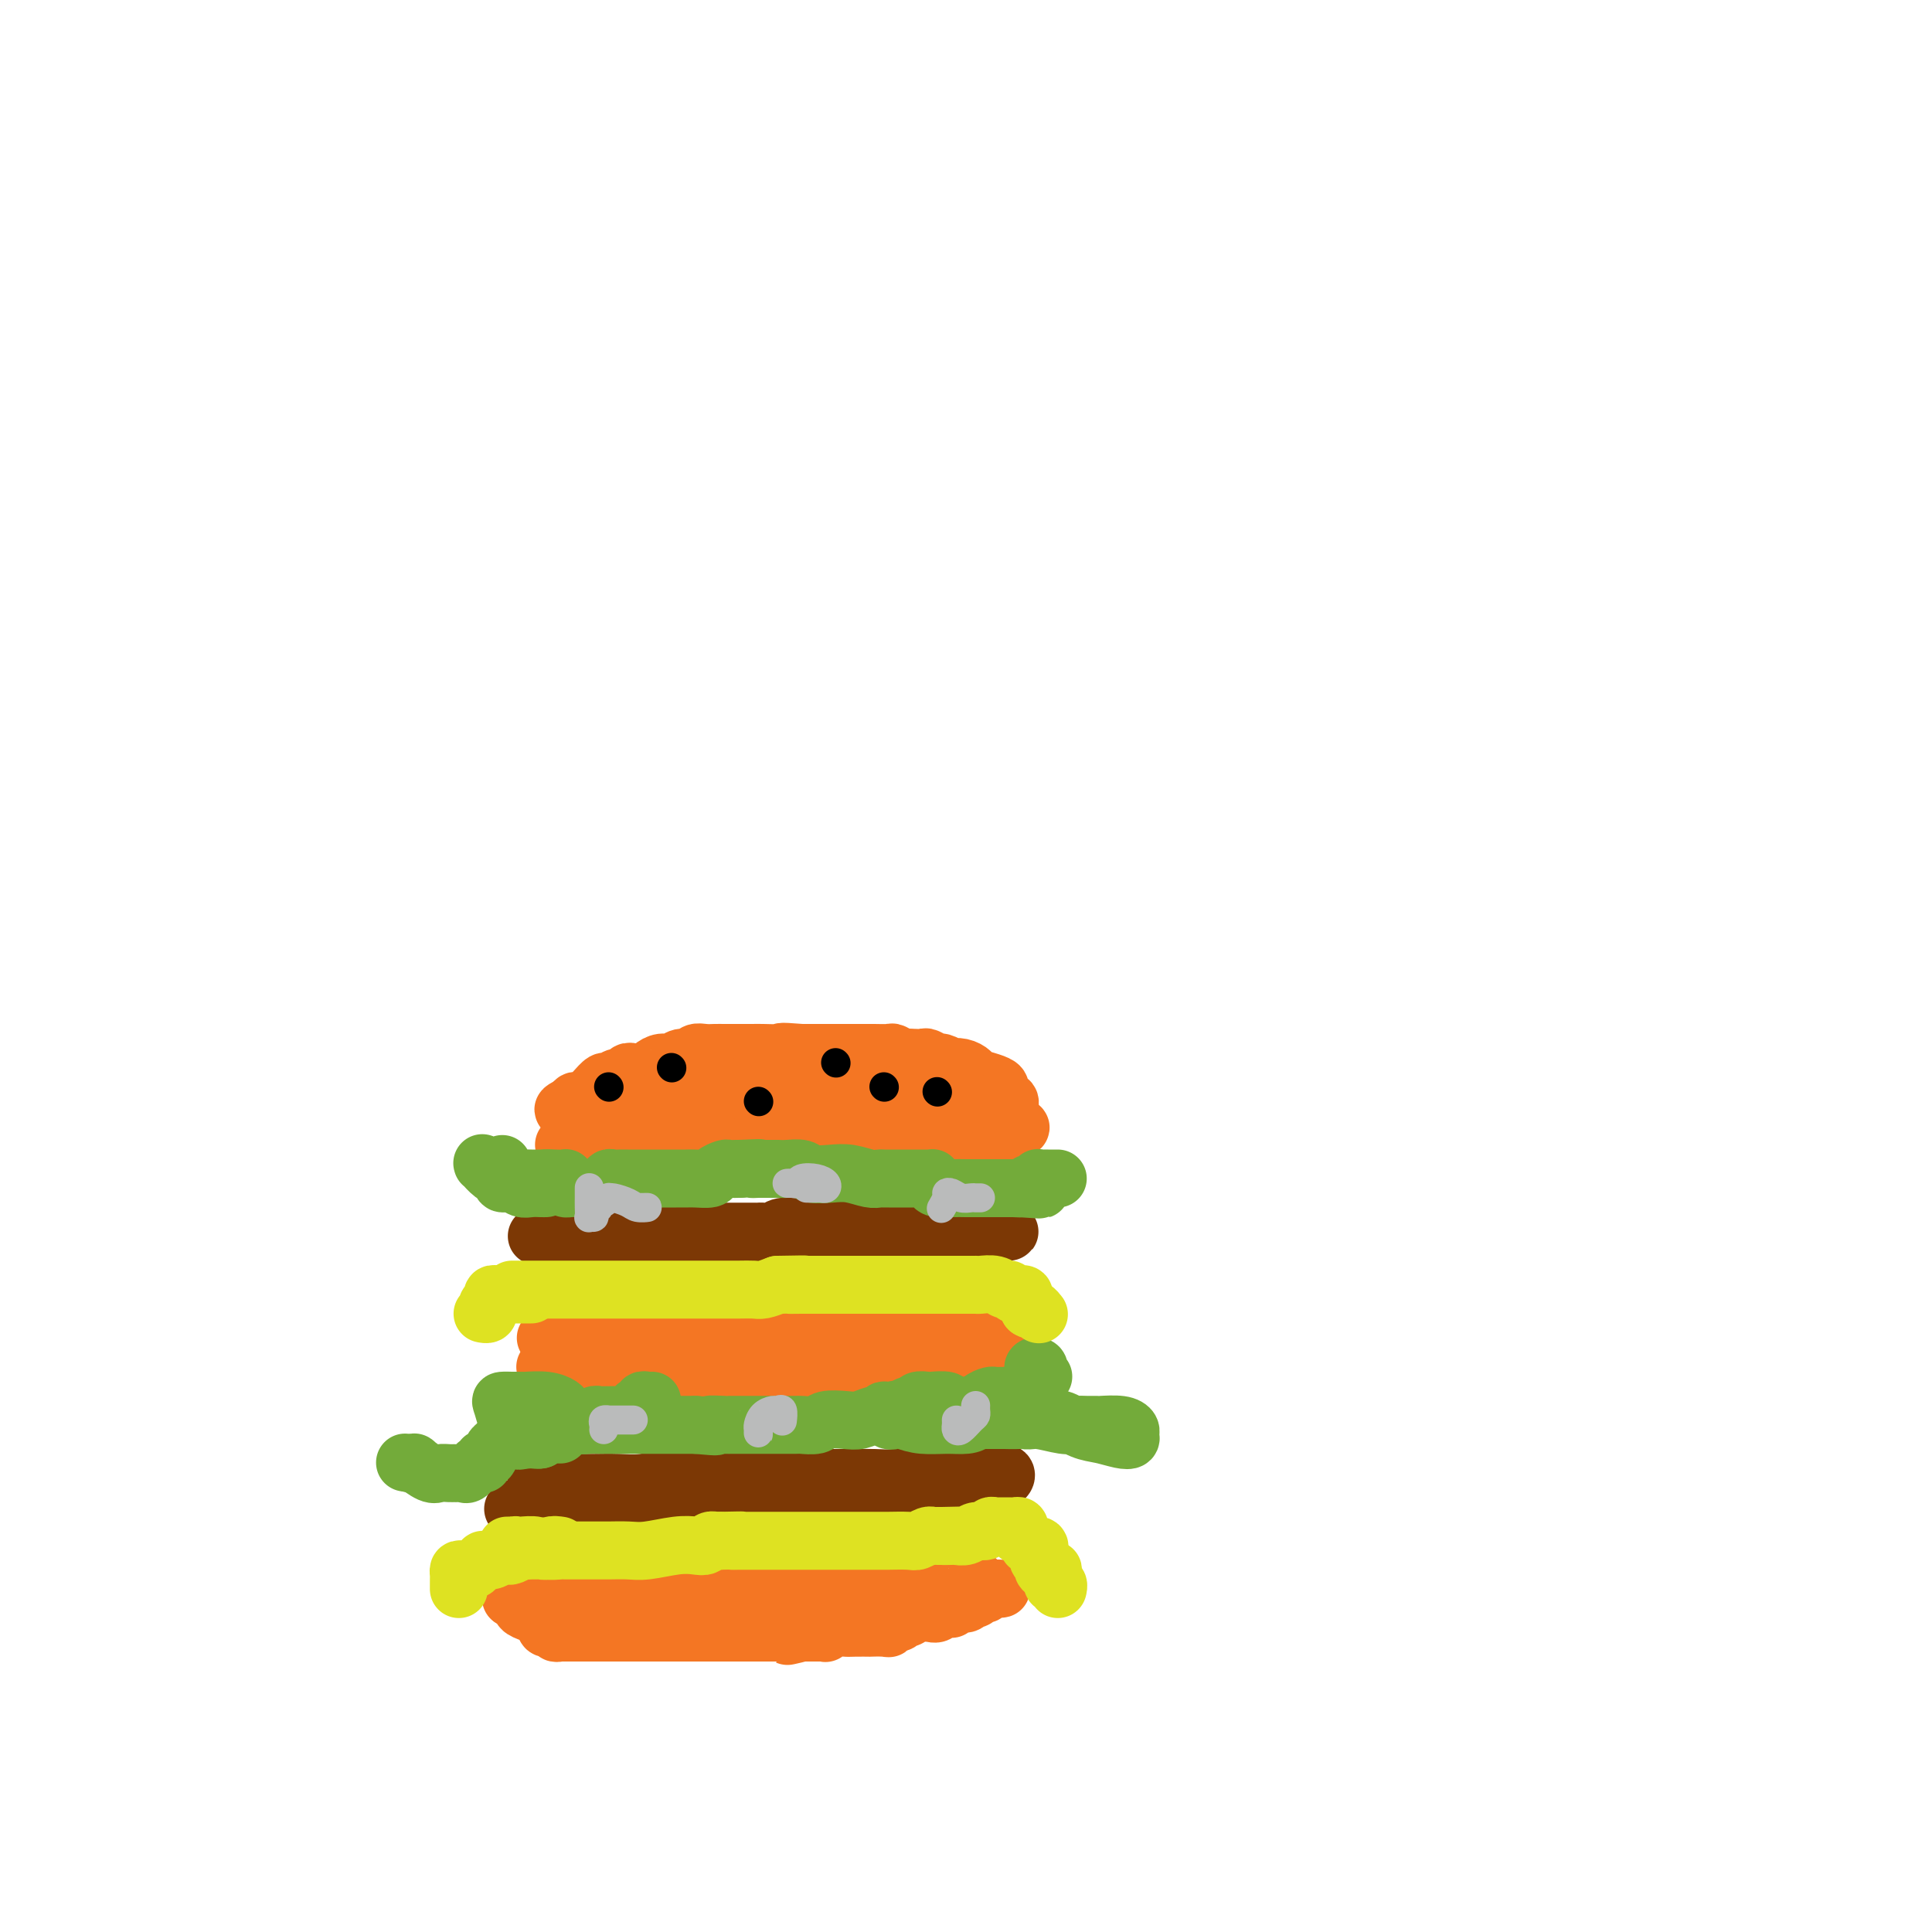 <svg viewBox='0 0 400 400' version='1.1' xmlns='http://www.w3.org/2000/svg' xmlns:xlink='http://www.w3.org/1999/xlink'><g fill='none' stroke='rgb(244,118,35)' stroke-width='12' stroke-linecap='round' stroke-linejoin='round'><path d='M112,329c0.438,0.000 0.877,0.000 1,0c0.123,0.000 -0.069,0.000 0,0c0.069,0.000 0.397,0.000 1,0c0.603,0.000 1.479,0.000 2,0c0.521,0.000 0.687,0.000 1,0c0.313,0.000 0.773,0.000 1,0c0.227,0.000 0.220,0.000 1,0c0.780,0.000 2.348,0.000 3,0c0.652,0.000 0.389,0.000 1,0c0.611,0.000 2.095,0.000 3,0c0.905,0.000 1.232,0.000 2,0c0.768,0.000 1.977,0.000 3,0c1.023,0.000 1.860,0.000 3,0c1.140,0.000 2.582,0.000 4,0c1.418,0.000 2.813,0.000 4,0c1.187,0.000 2.167,0.000 3,0c0.833,0.000 1.521,0.000 3,0c1.479,0.000 3.750,0.000 5,0c1.250,0.000 1.478,0.000 2,0c0.522,0.000 1.337,0.000 2,0c0.663,0.000 1.176,0.000 2,0c0.824,0.000 1.961,0.000 3,0c1.039,0.000 1.979,0.000 3,0c1.021,0.000 2.121,0.000 3,0c0.879,0.000 1.537,0.000 2,0c0.463,0.000 0.732,0.000 1,0'/><path d='M171,329c9.321,-0.000 3.122,-0.000 1,0c-2.122,0.000 -0.168,0.001 1,0c1.168,-0.001 1.549,-0.004 2,0c0.451,0.004 0.971,0.015 2,0c1.029,-0.015 2.566,-0.057 3,0c0.434,0.057 -0.235,0.211 0,0c0.235,-0.211 1.376,-0.788 2,-1c0.624,-0.212 0.732,-0.061 1,0c0.268,0.061 0.696,0.030 1,0c0.304,-0.030 0.485,-0.061 1,0c0.515,0.061 1.366,0.212 2,0c0.634,-0.212 1.052,-0.789 2,-1c0.948,-0.211 2.425,-0.057 3,0c0.575,0.057 0.249,0.015 1,0c0.751,-0.015 2.579,-0.005 4,0c1.421,0.005 2.437,0.004 3,0c0.563,-0.004 0.675,-0.011 1,0c0.325,0.011 0.865,0.042 1,0c0.135,-0.042 -0.135,-0.155 0,0c0.135,0.155 0.674,0.577 1,1c0.326,0.423 0.438,0.845 1,1c0.562,0.155 1.574,0.042 2,0c0.426,-0.042 0.264,-0.012 0,0c-0.264,0.012 -0.632,0.006 -1,0'/><path d='M205,329c5.000,-0.065 0.499,-0.229 -1,0c-1.499,0.229 0.003,0.850 0,1c-0.003,0.150 -1.510,-0.171 -2,0c-0.490,0.171 0.036,0.834 0,1c-0.036,0.166 -0.636,-0.166 -1,0c-0.364,0.166 -0.493,0.829 -1,1c-0.507,0.171 -1.393,-0.151 -2,0c-0.607,0.151 -0.936,0.776 -1,1c-0.064,0.224 0.136,0.046 0,0c-0.136,-0.046 -0.608,0.041 -1,0c-0.392,-0.041 -0.703,-0.208 -1,0c-0.297,0.208 -0.580,0.792 -1,1c-0.420,0.208 -0.977,0.041 -1,0c-0.023,-0.041 0.490,0.046 0,0c-0.490,-0.046 -1.981,-0.223 -3,0c-1.019,0.223 -1.565,0.848 -2,1c-0.435,0.152 -0.758,-0.170 -1,0c-0.242,0.170 -0.403,0.830 -1,1c-0.597,0.170 -1.632,-0.151 -2,0c-0.368,0.151 -0.070,0.772 0,1c0.070,0.228 -0.089,0.061 -1,0c-0.911,-0.061 -2.575,-0.017 -3,0c-0.425,0.017 0.390,0.008 0,0c-0.390,-0.008 -1.985,-0.016 -3,0c-1.015,0.016 -1.451,0.057 -2,0c-0.549,-0.057 -1.211,-0.211 -2,0c-0.789,0.211 -1.706,0.789 -2,1c-0.294,0.211 0.035,0.057 0,0c-0.035,-0.057 -0.432,-0.015 -1,0c-0.568,0.015 -1.305,0.004 -2,0c-0.695,-0.004 -1.347,-0.002 -2,0'/><path d='M166,338c-5.945,1.392 -1.309,0.373 0,0c1.309,-0.373 -0.709,-0.100 -2,0c-1.291,0.100 -1.855,0.027 -2,0c-0.145,-0.027 0.130,-0.007 0,0c-0.130,0.007 -0.664,0.002 -1,0c-0.336,-0.002 -0.473,-0.001 -1,0c-0.527,0.001 -1.443,0.000 -2,0c-0.557,-0.000 -0.755,-0.000 -1,0c-0.245,0.000 -0.536,0.000 -1,0c-0.464,-0.000 -1.102,-0.000 -2,0c-0.898,0.000 -2.056,0.000 -3,0c-0.944,-0.000 -1.674,-0.000 -3,0c-1.326,0.000 -3.247,0.000 -4,0c-0.753,-0.000 -0.338,-0.000 -1,0c-0.662,0.000 -2.400,0.000 -3,0c-0.600,-0.000 -0.061,-0.000 0,0c0.061,0.000 -0.354,0.000 -1,0c-0.646,-0.000 -1.522,-0.000 -2,0c-0.478,0.000 -0.559,0.000 -1,0c-0.441,-0.000 -1.241,-0.000 -2,0c-0.759,0.000 -1.478,0.000 -2,0c-0.522,-0.000 -0.848,-0.000 -2,0c-1.152,0.000 -3.131,0.000 -4,0c-0.869,-0.000 -0.628,-0.000 -1,0c-0.372,0.000 -1.357,0.000 -2,0c-0.643,0.000 -0.946,0.000 -1,0c-0.054,0.000 0.139,0.000 0,0c-0.139,0.000 -0.611,0.000 -1,0c-0.389,0.000 -0.694,0.000 -1,0'/><path d='M120,338c-7.505,0.000 -3.269,0.001 -2,0c1.269,-0.001 -0.430,-0.004 -1,0c-0.570,0.004 -0.012,0.015 0,0c0.012,-0.015 -0.522,-0.055 -1,0c-0.478,0.055 -0.898,0.207 -1,0c-0.102,-0.207 0.116,-0.772 0,-1c-0.116,-0.228 -0.566,-0.118 -1,0c-0.434,0.118 -0.852,0.243 -1,0c-0.148,-0.243 -0.026,-0.853 0,-1c0.026,-0.147 -0.043,0.170 0,0c0.043,-0.170 0.196,-0.826 0,-1c-0.196,-0.174 -0.743,0.136 -1,0c-0.257,-0.136 -0.223,-0.717 0,-1c0.223,-0.283 0.637,-0.269 1,0c0.363,0.269 0.675,0.791 1,1c0.325,0.209 0.662,0.104 1,0'/><path d='M115,335c0.297,-0.016 -0.459,-0.057 -1,0c-0.541,0.057 -0.867,0.212 -1,0c-0.133,-0.212 -0.073,-0.793 0,-1c0.073,-0.207 0.160,-0.042 0,0c-0.160,0.042 -0.567,-0.040 -1,0c-0.433,0.040 -0.890,0.203 -1,0c-0.110,-0.203 0.129,-0.772 0,-1c-0.129,-0.228 -0.627,-0.117 -1,0c-0.373,0.117 -0.621,0.238 -1,0c-0.379,-0.238 -0.890,-0.835 -1,-1c-0.110,-0.165 0.180,0.102 0,0c-0.180,-0.102 -0.832,-0.574 -1,-1c-0.168,-0.426 0.147,-0.807 0,-1c-0.147,-0.193 -0.756,-0.198 -1,0c-0.244,0.198 -0.122,0.599 0,1'/><path d='M106,331c-0.910,-0.437 1.314,0.472 2,1c0.686,0.528 -0.166,0.676 0,1c0.166,0.324 1.350,0.823 2,1c0.650,0.177 0.765,0.032 1,0c0.235,-0.032 0.589,0.049 1,0c0.411,-0.049 0.880,-0.226 1,0c0.120,0.226 -0.110,0.856 0,1c0.110,0.144 0.558,-0.199 1,0c0.442,0.199 0.877,0.940 1,1c0.123,0.060 -0.066,-0.561 0,-1c0.066,-0.439 0.387,-0.696 0,-1c-0.387,-0.304 -1.481,-0.655 -2,-1c-0.519,-0.345 -0.464,-0.685 -1,-1c-0.536,-0.315 -1.665,-0.606 -2,-1c-0.335,-0.394 0.123,-0.890 0,-1c-0.123,-0.110 -0.827,0.166 -1,0c-0.173,-0.166 0.184,-0.776 0,-1c-0.184,-0.224 -0.910,-0.064 -1,0c-0.090,0.064 0.455,0.032 1,0'/><path d='M109,329c-0.634,-0.977 0.283,-0.419 1,0c0.717,0.419 1.236,0.701 2,1c0.764,0.299 1.774,0.616 3,1c1.226,0.384 2.669,0.835 4,1c1.331,0.165 2.551,0.044 3,0c0.449,-0.044 0.128,-0.013 0,0c-0.128,0.013 -0.064,0.006 0,0'/><path d='M113,283c-0.096,0.000 -0.192,0.000 0,0c0.192,-0.000 0.671,-0.000 1,0c0.329,0.000 0.507,0.000 1,0c0.493,-0.000 1.301,-0.000 2,0c0.699,0.000 1.289,0.000 2,0c0.711,-0.000 1.542,-0.001 2,0c0.458,0.001 0.542,0.003 1,0c0.458,-0.003 1.292,-0.011 2,0c0.708,0.011 1.292,0.041 2,0c0.708,-0.041 1.539,-0.155 3,0c1.461,0.155 3.553,0.577 5,1c1.447,0.423 2.251,0.845 3,1c0.749,0.155 1.445,0.041 2,0c0.555,-0.041 0.969,-0.011 1,0c0.031,0.011 -0.319,0.003 0,0c0.319,-0.003 1.309,-0.001 2,0c0.691,0.001 1.085,0.000 2,0c0.915,-0.000 2.352,-0.000 4,0c1.648,0.000 3.505,0.000 5,0c1.495,-0.000 2.626,-0.000 4,0c1.374,0.000 2.991,0.000 4,0c1.009,-0.000 1.408,-0.000 2,0c0.592,0.000 1.375,0.000 2,0c0.625,-0.000 1.091,-0.000 2,0c0.909,0.000 2.260,0.000 3,0c0.740,-0.000 0.870,-0.000 1,0'/><path d='M171,285c9.659,0.310 4.805,0.084 3,0c-1.805,-0.084 -0.561,-0.025 1,0c1.561,0.025 3.439,0.017 5,0c1.561,-0.017 2.804,-0.042 4,0c1.196,0.042 2.345,0.151 4,0c1.655,-0.151 3.817,-0.563 5,-1c1.183,-0.437 1.388,-0.901 2,-1c0.612,-0.099 1.630,0.166 2,0c0.370,-0.166 0.092,-0.763 0,-1c-0.092,-0.237 0.004,-0.115 1,0c0.996,0.115 2.893,0.224 4,0c1.107,-0.224 1.424,-0.781 2,-1c0.576,-0.219 1.412,-0.100 2,0c0.588,0.100 0.929,0.182 1,0c0.071,-0.182 -0.126,-0.627 0,-1c0.126,-0.373 0.577,-0.675 1,-1c0.423,-0.325 0.819,-0.675 1,-1c0.181,-0.325 0.146,-0.627 0,-1c-0.146,-0.373 -0.403,-0.818 -1,-1c-0.597,-0.182 -1.534,-0.101 -2,0c-0.466,0.101 -0.462,0.223 -1,0c-0.538,-0.223 -1.618,-0.792 -3,-1c-1.382,-0.208 -3.067,-0.056 -4,0c-0.933,0.056 -1.114,0.015 -2,0c-0.886,-0.015 -2.478,-0.004 -3,0c-0.522,0.004 0.025,0.001 0,0c-0.025,-0.001 -0.622,-0.000 -1,0c-0.378,0.000 -0.537,0.000 -1,0c-0.463,-0.000 -1.232,-0.000 -2,0'/><path d='M189,275c-3.250,-0.155 -1.875,-0.041 -2,0c-0.125,0.041 -1.749,0.011 -3,0c-1.251,-0.011 -2.127,-0.003 -3,0c-0.873,0.003 -1.742,0.001 -3,0c-1.258,-0.001 -2.903,-0.000 -4,0c-1.097,0.000 -1.645,0.000 -3,0c-1.355,-0.000 -3.517,-0.000 -5,0c-1.483,0.000 -2.288,0.000 -3,0c-0.712,-0.000 -1.329,-0.001 -2,0c-0.671,0.001 -1.394,0.004 -2,0c-0.606,-0.004 -1.096,-0.015 -2,0c-0.904,0.015 -2.224,0.057 -3,0c-0.776,-0.057 -1.010,-0.211 -2,0c-0.990,0.211 -2.738,0.789 -4,1c-1.262,0.211 -2.040,0.057 -3,0c-0.960,-0.057 -2.102,-0.015 -3,0c-0.898,0.015 -1.550,0.004 -2,0c-0.450,-0.004 -0.697,-0.001 -1,0c-0.303,0.001 -0.661,0.001 -1,0c-0.339,-0.001 -0.659,-0.001 -1,0c-0.341,0.001 -0.702,0.004 -1,0c-0.298,-0.004 -0.531,-0.015 -1,0c-0.469,0.015 -1.172,0.057 -2,0c-0.828,-0.057 -1.780,-0.211 -3,0c-1.220,0.211 -2.709,0.789 -4,1c-1.291,0.211 -2.386,0.057 -3,0c-0.614,-0.057 -0.747,-0.016 -1,0c-0.253,0.016 -0.627,0.008 -1,0'/><path d='M121,277c-10.697,0.309 -3.440,0.083 -1,0c2.440,-0.083 0.062,-0.022 -1,0c-1.062,0.022 -0.809,0.006 -1,0c-0.191,-0.006 -0.824,-0.002 -1,0c-0.176,0.002 0.107,0.000 0,0c-0.107,-0.000 -0.603,-0.000 -1,0c-0.397,0.000 -0.694,0.000 -1,0c-0.306,-0.000 -0.621,-0.000 -1,0c-0.379,0.000 -0.823,0.000 -1,0c-0.177,-0.000 -0.089,-0.000 0,0'/><path d='M117,237c-0.203,-0.000 -0.406,-0.000 0,0c0.406,0.000 1.422,0.000 2,0c0.578,-0.000 0.720,-0.000 1,0c0.280,0.000 0.699,0.000 1,0c0.301,-0.000 0.486,-0.000 1,0c0.514,0.000 1.358,0.000 2,0c0.642,-0.000 1.082,-0.000 2,0c0.918,0.000 2.313,0.001 3,0c0.687,-0.001 0.665,-0.004 1,0c0.335,0.004 1.028,0.015 2,0c0.972,-0.015 2.223,-0.057 3,0c0.777,0.057 1.078,0.211 2,0c0.922,-0.211 2.463,-0.789 3,-1c0.537,-0.211 0.068,-0.057 0,0c-0.068,0.057 0.265,0.015 1,0c0.735,-0.015 1.873,-0.004 3,0c1.127,0.004 2.244,0.001 3,0c0.756,-0.001 1.150,-0.000 2,0c0.850,0.000 2.157,0.000 3,0c0.843,-0.000 1.224,-0.000 2,0c0.776,0.000 1.948,0.000 3,0c1.052,-0.000 1.983,-0.000 3,0c1.017,0.000 2.120,0.000 3,0c0.880,-0.000 1.537,-0.000 2,0c0.463,0.000 0.731,0.000 1,0'/><path d='M166,236c7.938,-0.155 3.282,-0.041 2,0c-1.282,0.041 0.808,0.011 2,0c1.192,-0.011 1.485,-0.003 2,0c0.515,0.003 1.253,0.001 2,0c0.747,-0.001 1.502,-0.000 2,0c0.498,0.000 0.737,0.000 1,0c0.263,-0.000 0.550,-0.000 1,0c0.450,0.000 1.062,0.000 2,0c0.938,-0.000 2.200,-0.000 3,0c0.800,0.000 1.136,0.000 2,0c0.864,-0.000 2.256,-0.000 3,0c0.744,0.000 0.841,0.000 1,0c0.159,-0.000 0.381,-0.000 1,0c0.619,0.000 1.637,0.000 2,0c0.363,-0.000 0.072,-0.000 1,0c0.928,0.000 3.075,0.000 4,0c0.925,-0.000 0.628,-0.000 1,0c0.372,0.000 1.413,0.000 2,0c0.587,-0.000 0.721,-0.000 1,0c0.279,0.000 0.705,0.001 1,0c0.295,-0.001 0.461,-0.003 1,0c0.539,0.003 1.451,0.012 2,0c0.549,-0.012 0.735,-0.044 1,0c0.265,0.044 0.610,0.166 1,0c0.390,-0.166 0.826,-0.619 1,-1c0.174,-0.381 0.087,-0.691 0,-1'/><path d='M208,234c6.493,-0.554 1.725,-0.938 0,-1c-1.725,-0.062 -0.409,0.200 0,0c0.409,-0.200 -0.091,-0.862 0,-1c0.091,-0.138 0.772,0.247 1,0c0.228,-0.247 0.005,-1.127 0,-2c-0.005,-0.873 0.210,-1.739 0,-2c-0.210,-0.261 -0.846,0.085 -1,0c-0.154,-0.085 0.172,-0.600 0,-1c-0.172,-0.400 -0.843,-0.684 -1,-1c-0.157,-0.316 0.201,-0.663 0,-1c-0.201,-0.337 -0.962,-0.665 -2,-1c-1.038,-0.335 -2.353,-0.677 -3,-1c-0.647,-0.323 -0.625,-0.626 -1,-1c-0.375,-0.374 -1.146,-0.817 -2,-1c-0.854,-0.183 -1.791,-0.105 -2,0c-0.209,0.105 0.310,0.238 0,0c-0.310,-0.238 -1.449,-0.848 -2,-1c-0.551,-0.152 -0.515,0.155 -1,0c-0.485,-0.155 -1.491,-0.773 -2,-1c-0.509,-0.227 -0.522,-0.065 -1,0c-0.478,0.065 -1.422,0.031 -2,0c-0.578,-0.031 -0.791,-0.061 -1,0c-0.209,0.061 -0.415,0.212 -1,0c-0.585,-0.212 -1.550,-0.789 -2,-1c-0.450,-0.211 -0.385,-0.057 -1,0c-0.615,0.057 -1.910,0.015 -3,0c-1.090,-0.015 -1.974,-0.004 -3,0c-1.026,0.004 -2.192,0.001 -3,0c-0.808,-0.001 -1.256,-0.000 -2,0c-0.744,0.000 -1.784,0.000 -3,0c-1.216,-0.000 -2.608,-0.000 -4,0'/><path d='M166,218c-5.797,-0.464 -3.791,-0.124 -4,0c-0.209,0.124 -2.634,0.033 -4,0c-1.366,-0.033 -1.675,-0.009 -2,0c-0.325,0.009 -0.667,0.002 -1,0c-0.333,-0.002 -0.655,-0.001 -1,0c-0.345,0.001 -0.711,0.000 -1,0c-0.289,-0.000 -0.501,-0.001 -1,0c-0.499,0.001 -1.285,0.004 -2,0c-0.715,-0.004 -1.360,-0.016 -2,0c-0.640,0.016 -1.274,0.061 -2,0c-0.726,-0.061 -1.545,-0.227 -2,0c-0.455,0.227 -0.546,0.848 -1,1c-0.454,0.152 -1.273,-0.166 -2,0c-0.727,0.166 -1.364,0.815 -2,1c-0.636,0.185 -1.271,-0.094 -2,0c-0.729,0.094 -1.553,0.561 -2,1c-0.447,0.439 -0.516,0.848 -1,1c-0.484,0.152 -1.382,0.045 -2,0c-0.618,-0.045 -0.956,-0.027 -1,0c-0.044,0.027 0.206,0.064 0,0c-0.206,-0.064 -0.866,-0.229 -1,0c-0.134,0.229 0.260,0.851 0,1c-0.260,0.149 -1.173,-0.177 -2,0c-0.827,0.177 -1.569,0.857 -2,1c-0.431,0.143 -0.550,-0.250 -1,0c-0.450,0.250 -1.231,1.141 -2,2c-0.769,0.859 -1.526,1.684 -2,2c-0.474,0.316 -0.666,0.124 -1,0c-0.334,-0.124 -0.810,-0.178 -1,0c-0.190,0.178 -0.095,0.589 0,1'/><path d='M119,229c-4.084,1.637 -1.793,0.228 -1,0c0.793,-0.228 0.089,0.724 0,1c-0.089,0.276 0.438,-0.122 1,0c0.562,0.122 1.160,0.766 2,1c0.840,0.234 1.923,0.059 3,0c1.077,-0.059 2.149,-0.002 3,0c0.851,0.002 1.481,-0.051 2,0c0.519,0.051 0.926,0.206 1,0c0.074,-0.206 -0.184,-0.773 0,-1c0.184,-0.227 0.809,-0.112 1,0c0.191,0.112 -0.052,0.222 0,0c0.052,-0.222 0.398,-0.778 1,-1c0.602,-0.222 1.460,-0.112 2,0c0.540,0.112 0.763,0.226 1,0c0.237,-0.226 0.487,-0.792 1,-1c0.513,-0.208 1.289,-0.060 2,0c0.711,0.060 1.355,0.030 2,0'/><path d='M140,228c1.670,-0.686 0.847,-0.902 1,-1c0.153,-0.098 1.284,-0.079 2,0c0.716,0.079 1.017,0.217 1,0c-0.017,-0.217 -0.353,-0.789 0,-1c0.353,-0.211 1.395,-0.060 2,0c0.605,0.060 0.772,0.030 1,0c0.228,-0.030 0.517,-0.061 1,0c0.483,0.061 1.159,0.212 2,0c0.841,-0.212 1.848,-0.789 3,-1c1.152,-0.211 2.451,-0.057 3,0c0.549,0.057 0.350,0.015 1,0c0.650,-0.015 2.151,-0.004 3,0c0.849,0.004 1.047,-0.000 2,0c0.953,0.000 2.660,0.004 4,0c1.340,-0.004 2.313,-0.015 3,0c0.687,0.015 1.087,0.057 2,0c0.913,-0.057 2.338,-0.211 3,0c0.662,0.211 0.559,0.789 1,1c0.441,0.211 1.424,0.057 2,0c0.576,-0.057 0.746,-0.015 1,0c0.254,0.015 0.593,0.004 1,0c0.407,-0.004 0.883,-0.001 1,0c0.117,0.001 -0.123,0.000 0,0c0.123,-0.000 0.610,-0.000 1,0c0.390,0.000 0.685,0.000 1,0c0.315,-0.000 0.652,-0.000 1,0c0.348,0.000 0.709,0.000 1,0c0.291,-0.000 0.512,-0.000 1,0c0.488,0.000 1.244,0.000 2,0'/><path d='M187,226c7.387,-0.309 2.354,-0.083 1,0c-1.354,0.083 0.971,0.021 2,0c1.029,-0.021 0.762,-0.002 1,0c0.238,0.002 0.982,-0.015 2,0c1.018,0.015 2.311,0.060 3,0c0.689,-0.060 0.776,-0.226 1,0c0.224,0.226 0.586,0.845 1,1c0.414,0.155 0.882,-0.155 1,0c0.118,0.155 -0.113,0.773 0,1c0.113,0.227 0.569,0.061 1,0c0.431,-0.061 0.837,-0.017 1,0c0.163,0.017 0.081,0.009 0,0'/></g>
<g fill='none' stroke='rgb(124,56,5)' stroke-width='12' stroke-linecap='round' stroke-linejoin='round'><path d='M111,307c0.296,0.000 0.592,0.000 1,0c0.408,-0.000 0.928,-0.000 1,0c0.072,0.000 -0.303,0.000 0,0c0.303,-0.000 1.284,-0.000 2,0c0.716,0.000 1.168,0.001 2,0c0.832,-0.001 2.043,-0.004 3,0c0.957,0.004 1.660,0.015 3,0c1.340,-0.015 3.316,-0.057 5,0c1.684,0.057 3.074,0.211 5,0c1.926,-0.211 4.388,-0.789 6,-1c1.612,-0.211 2.375,-0.057 3,0c0.625,0.057 1.111,0.015 2,0c0.889,-0.015 2.180,-0.004 3,0c0.820,0.004 1.171,0.001 2,0c0.829,-0.001 2.138,-0.000 3,0c0.862,0.000 1.277,0.000 2,0c0.723,-0.000 1.754,-0.000 3,0c1.246,0.000 2.706,0.000 4,0c1.294,-0.000 2.423,-0.000 4,0c1.577,0.000 3.604,0.000 5,0c1.396,-0.000 2.162,-0.000 3,0c0.838,0.000 1.749,0.001 2,0c0.251,-0.001 -0.159,-0.003 0,0c0.159,0.003 0.888,0.011 2,0c1.112,-0.011 2.607,-0.041 4,0c1.393,0.041 2.684,0.155 4,0c1.316,-0.155 2.658,-0.577 4,-1'/><path d='M189,305c12.679,-0.536 5.375,-0.876 3,-1c-2.375,-0.124 0.178,-0.033 1,0c0.822,0.033 -0.089,0.009 0,0c0.089,-0.009 1.176,-0.002 2,0c0.824,0.002 1.383,0.001 2,0c0.617,-0.001 1.292,0.000 2,0c0.708,-0.000 1.450,-0.001 2,0c0.550,0.001 0.908,0.004 1,0c0.092,-0.004 -0.082,-0.015 0,0c0.082,0.015 0.422,0.056 1,0c0.578,-0.056 1.395,-0.207 2,0c0.605,0.207 0.997,0.774 1,1c0.003,0.226 -0.381,0.112 0,0c0.381,-0.112 1.529,-0.222 2,0c0.471,0.222 0.264,0.778 0,1c-0.264,0.222 -0.585,0.112 -1,0c-0.415,-0.112 -0.925,-0.226 -1,0c-0.075,0.226 0.286,0.792 0,1c-0.286,0.208 -1.220,0.059 -2,0c-0.780,-0.059 -1.405,-0.026 -2,0c-0.595,0.026 -1.160,0.045 -2,0c-0.840,-0.045 -1.954,-0.156 -3,0c-1.046,0.156 -2.023,0.578 -3,1'/><path d='M194,308c-2.658,0.464 -2.302,0.125 -3,0c-0.698,-0.125 -2.451,-0.034 -4,0c-1.549,0.034 -2.895,0.013 -4,0c-1.105,-0.013 -1.969,-0.018 -3,0c-1.031,0.018 -2.229,0.058 -3,0c-0.771,-0.058 -1.117,-0.213 -2,0c-0.883,0.213 -2.305,0.793 -3,1c-0.695,0.207 -0.665,0.041 -1,0c-0.335,-0.041 -1.037,0.042 -2,0c-0.963,-0.042 -2.186,-0.208 -3,0c-0.814,0.208 -1.217,0.791 -2,1c-0.783,0.209 -1.944,0.046 -3,0c-1.056,-0.046 -2.005,0.026 -3,0c-0.995,-0.026 -2.036,-0.151 -3,0c-0.964,0.151 -1.851,0.576 -3,1c-1.149,0.424 -2.561,0.846 -4,1c-1.439,0.154 -2.905,0.041 -4,0c-1.095,-0.041 -1.820,-0.011 -3,0c-1.180,0.011 -2.815,0.003 -4,0c-1.185,-0.003 -1.921,-0.001 -3,0c-1.079,0.001 -2.502,0.000 -4,0c-1.498,-0.000 -3.070,-0.000 -4,0c-0.930,0.000 -1.219,0.000 -2,0c-0.781,-0.000 -2.054,-0.000 -3,0c-0.946,0.000 -1.567,0.000 -2,0c-0.433,-0.000 -0.680,-0.000 -1,0c-0.320,0.000 -0.713,0.000 -1,0c-0.287,-0.000 -0.469,-0.000 -1,0c-0.531,0.000 -1.412,0.000 -2,0c-0.588,-0.000 -0.882,-0.000 -1,0c-0.118,0.000 -0.059,0.000 0,0'/><path d='M113,312c-12.762,0.679 -4.167,0.375 -1,0c3.167,-0.375 0.905,-0.821 0,-1c-0.905,-0.179 -0.452,-0.089 0,0'/><path d='M122,255c-0.059,0.000 -0.118,0.000 0,0c0.118,-0.000 0.413,-0.000 1,0c0.587,0.000 1.466,0.000 2,0c0.534,-0.000 0.723,-0.000 1,0c0.277,0.000 0.642,0.000 1,0c0.358,-0.000 0.708,-0.000 1,0c0.292,0.000 0.526,0.000 1,0c0.474,-0.000 1.188,-0.000 2,0c0.812,0.000 1.723,0.000 3,0c1.277,-0.000 2.920,-0.000 4,0c1.080,0.000 1.597,0.000 2,0c0.403,-0.000 0.690,-0.000 1,0c0.310,0.000 0.641,0.000 1,0c0.359,-0.000 0.744,-0.000 1,0c0.256,0.000 0.383,0.000 1,0c0.617,-0.000 1.723,-0.000 3,0c1.277,0.000 2.724,0.000 4,0c1.276,-0.000 2.383,-0.000 3,0c0.617,0.000 0.746,0.001 1,0c0.254,-0.001 0.632,-0.004 1,0c0.368,0.004 0.725,0.015 1,0c0.275,-0.015 0.467,-0.057 1,0c0.533,0.057 1.407,0.211 2,0c0.593,-0.211 0.905,-0.789 2,-1c1.095,-0.211 2.974,-0.057 4,0c1.026,0.057 1.199,0.015 2,0c0.801,-0.015 2.229,-0.004 3,0c0.771,0.004 0.886,0.002 1,0'/><path d='M172,254c8.166,-0.155 3.581,-0.041 2,0c-1.581,0.041 -0.159,0.011 1,0c1.159,-0.011 2.054,-0.003 3,0c0.946,0.003 1.943,0.001 3,0c1.057,-0.001 2.174,-0.000 3,0c0.826,0.000 1.362,0.000 2,0c0.638,-0.000 1.380,-0.000 2,0c0.620,0.000 1.118,0.000 2,0c0.882,-0.000 2.146,-0.000 3,0c0.854,0.000 1.297,0.000 2,0c0.703,-0.000 1.665,-0.000 2,0c0.335,0.000 0.044,0.000 0,0c-0.044,-0.000 0.159,-0.000 1,0c0.841,0.000 2.320,0.000 3,0c0.680,-0.000 0.559,-0.001 1,0c0.441,0.001 1.442,0.004 2,0c0.558,-0.004 0.674,-0.015 1,0c0.326,0.015 0.862,0.057 1,0c0.138,-0.057 -0.123,-0.212 0,0c0.123,0.212 0.630,0.793 1,1c0.370,0.207 0.602,0.040 1,0c0.398,-0.040 0.963,0.046 1,0c0.037,-0.046 -0.452,-0.222 -1,0c-0.548,0.222 -1.155,0.844 -2,1c-0.845,0.156 -1.927,-0.154 -3,0c-1.073,0.154 -2.135,0.772 -3,1c-0.865,0.228 -1.533,0.065 -2,0c-0.467,-0.065 -0.734,-0.033 -1,0'/><path d='M197,257c-1.385,0.314 0.151,0.098 0,0c-0.151,-0.098 -1.991,-0.079 -3,0c-1.009,0.079 -1.187,0.217 -2,0c-0.813,-0.217 -2.261,-0.790 -3,-1c-0.739,-0.210 -0.769,-0.056 -1,0c-0.231,0.056 -0.664,0.015 -1,0c-0.336,-0.015 -0.577,-0.004 -1,0c-0.423,0.004 -1.030,0.001 -2,0c-0.970,-0.001 -2.304,-0.000 -4,0c-1.696,0.000 -3.754,0.000 -5,0c-1.246,-0.000 -1.679,-0.000 -3,0c-1.321,0.000 -3.531,0.000 -5,0c-1.469,-0.000 -2.196,-0.000 -3,0c-0.804,0.000 -1.686,0.000 -3,0c-1.314,-0.000 -3.062,-0.000 -4,0c-0.938,0.000 -1.066,0.000 -2,0c-0.934,-0.000 -2.675,-0.000 -4,0c-1.325,0.000 -2.235,0.000 -3,0c-0.765,-0.000 -1.386,-0.000 -2,0c-0.614,0.000 -1.220,0.000 -2,0c-0.780,-0.000 -1.734,-0.000 -3,0c-1.266,0.000 -2.843,0.000 -4,0c-1.157,-0.000 -1.894,-0.000 -3,0c-1.106,0.000 -2.581,0.000 -4,0c-1.419,-0.000 -2.784,-0.000 -4,0c-1.216,0.000 -2.285,0.000 -3,0c-0.715,-0.000 -1.077,-0.000 -1,0c0.077,0.000 0.593,0.000 0,0c-0.593,0.000 -2.297,0.000 -4,0'/><path d='M118,256c-12.573,-0.155 -4.504,-0.041 -2,0c2.504,0.041 -0.556,0.011 -2,0c-1.444,-0.011 -1.273,-0.003 -1,0c0.273,0.003 0.648,0.001 1,0c0.352,-0.001 0.682,-0.000 1,0c0.318,0.000 0.624,0.000 1,0c0.376,-0.000 0.822,-0.000 1,0c0.178,0.000 0.089,0.000 0,0'/></g>
<g fill='none' stroke='rgb(115,171,58)' stroke-width='12' stroke-linecap='round' stroke-linejoin='round'><path d='M113,246c-0.245,0.009 -0.490,0.017 -1,0c-0.510,-0.017 -1.285,-0.060 -2,0c-0.715,0.060 -1.368,0.223 -2,0c-0.632,-0.223 -1.241,-0.833 -2,-1c-0.759,-0.167 -1.667,0.108 -2,0c-0.333,-0.108 -0.089,-0.601 0,-1c0.089,-0.399 0.024,-0.706 0,-1c-0.024,-0.294 -0.005,-0.576 0,-1c0.005,-0.424 -0.002,-0.990 0,-1c0.002,-0.010 0.013,0.535 0,1c-0.013,0.465 -0.050,0.849 0,1c0.050,0.151 0.185,0.069 0,0c-0.185,-0.069 -0.692,-0.124 -1,0c-0.308,0.124 -0.416,0.429 -1,0c-0.584,-0.429 -1.643,-1.590 -2,-2c-0.357,-0.410 -0.013,-0.068 0,0c0.013,0.068 -0.306,-0.140 0,0c0.306,0.140 1.236,0.626 2,1c0.764,0.374 1.362,0.636 2,1c0.638,0.364 1.315,0.829 2,1c0.685,0.171 1.377,0.046 2,0c0.623,-0.046 1.178,-0.013 2,0c0.822,0.013 1.911,0.007 3,0'/><path d='M113,244c1.922,0.465 0.228,0.127 0,0c-0.228,-0.127 1.010,-0.044 2,0c0.990,0.044 1.733,0.050 2,0c0.267,-0.050 0.060,-0.157 0,0c-0.060,0.157 0.028,0.578 0,1c-0.028,0.422 -0.174,0.846 0,1c0.174,0.154 0.666,0.037 1,0c0.334,-0.037 0.510,0.005 1,0c0.490,-0.005 1.293,-0.058 2,0c0.707,0.058 1.317,0.226 2,0c0.683,-0.226 1.439,-0.845 2,-1c0.561,-0.155 0.928,0.155 1,0c0.072,-0.155 -0.151,-0.773 0,-1c0.151,-0.227 0.677,-0.061 1,0c0.323,0.061 0.442,0.016 1,0c0.558,-0.016 1.553,-0.004 2,0c0.447,0.004 0.346,0.001 1,0c0.654,-0.001 2.062,-0.000 3,0c0.938,0.000 1.405,-0.000 2,0c0.595,0.000 1.319,0.001 2,0c0.681,-0.001 1.319,-0.003 2,0c0.681,0.003 1.405,0.011 2,0c0.595,-0.011 1.061,-0.041 2,0c0.939,0.041 2.350,0.155 3,0c0.650,-0.155 0.539,-0.577 1,-1c0.461,-0.423 1.495,-0.845 2,-1c0.505,-0.155 0.482,-0.042 1,0c0.518,0.042 1.577,0.012 2,0c0.423,-0.012 0.212,-0.006 0,0'/><path d='M153,242c6.800,-0.309 3.800,-0.083 3,0c-0.800,0.083 0.599,0.023 1,0c0.401,-0.023 -0.198,-0.007 0,0c0.198,0.007 1.192,0.006 2,0c0.808,-0.006 1.430,-0.015 2,0c0.570,0.015 1.089,0.056 2,0c0.911,-0.056 2.215,-0.207 3,0c0.785,0.207 1.050,0.774 2,1c0.950,0.226 2.583,0.113 4,0c1.417,-0.113 2.617,-0.226 4,0c1.383,0.226 2.950,0.793 4,1c1.050,0.207 1.582,0.056 2,0c0.418,-0.056 0.721,-0.015 1,0c0.279,0.015 0.534,0.004 1,0c0.466,-0.004 1.144,-0.002 2,0c0.856,0.002 1.889,0.003 3,0c1.111,-0.003 2.299,-0.011 3,0c0.701,0.011 0.914,0.041 1,0c0.086,-0.041 0.043,-0.155 0,0c-0.043,0.155 -0.087,0.577 0,1c0.087,0.423 0.306,0.845 1,1c0.694,0.155 1.862,0.041 3,0c1.138,-0.041 2.245,-0.011 3,0c0.755,0.011 1.158,0.003 2,0c0.842,-0.003 2.123,-0.001 3,0c0.877,0.001 1.348,0.000 2,0c0.652,-0.000 1.483,-0.000 2,0c0.517,0.000 0.719,0.000 1,0c0.281,-0.000 0.640,-0.000 1,0'/><path d='M211,246c8.920,0.601 2.218,0.105 0,0c-2.218,-0.105 0.046,0.182 1,0c0.954,-0.182 0.598,-0.833 1,-1c0.402,-0.167 1.561,0.152 2,0c0.439,-0.152 0.159,-0.773 0,-1c-0.159,-0.227 -0.197,-0.061 0,0c0.197,0.061 0.627,0.016 1,0c0.373,-0.016 0.688,-0.004 1,0c0.312,0.004 0.623,0.001 1,0c0.377,-0.001 0.822,-0.000 1,0c0.178,0.000 0.089,0.000 0,0'/><path d='M135,290c-0.303,0.032 -0.606,0.064 -1,0c-0.394,-0.064 -0.878,-0.224 -1,0c-0.122,0.224 0.120,0.830 0,1c-0.120,0.170 -0.600,-0.098 -1,0c-0.400,0.098 -0.719,0.562 -1,1c-0.281,0.438 -0.523,0.849 -1,1c-0.477,0.151 -1.189,0.041 -2,0c-0.811,-0.041 -1.723,-0.012 -2,0c-0.277,0.012 0.079,0.007 0,0c-0.079,-0.007 -0.592,-0.016 -1,0c-0.408,0.016 -0.710,0.057 -1,0c-0.290,-0.057 -0.566,-0.212 -1,0c-0.434,0.212 -1.024,0.793 -2,1c-0.976,0.207 -2.338,0.041 -3,0c-0.662,-0.041 -0.625,0.041 -1,0c-0.375,-0.041 -1.161,-0.207 -2,0c-0.839,0.207 -1.731,0.787 -2,1c-0.269,0.213 0.087,0.060 0,0c-0.087,-0.060 -0.616,-0.027 -1,0c-0.384,0.027 -0.625,0.050 -1,0c-0.375,-0.050 -0.886,-0.171 -1,0c-0.114,0.171 0.169,0.634 0,1c-0.169,0.366 -0.789,0.634 -1,1c-0.211,0.366 -0.014,0.831 0,1c0.014,0.169 -0.154,0.043 0,0c0.154,-0.043 0.629,-0.001 1,0c0.371,0.001 0.638,-0.038 1,0c0.362,0.038 0.818,0.154 1,0c0.182,-0.154 0.091,-0.577 0,-1'/><path d='M112,297c0.287,-0.005 -0.497,-0.016 -1,0c-0.503,0.016 -0.726,0.060 -1,0c-0.274,-0.060 -0.598,-0.223 -1,0c-0.402,0.223 -0.881,0.833 -1,1c-0.119,0.167 0.123,-0.109 0,0c-0.123,0.109 -0.609,0.604 -1,0c-0.391,-0.604 -0.686,-2.305 -1,-3c-0.314,-0.695 -0.645,-0.382 -1,-1c-0.355,-0.618 -0.732,-2.166 -1,-3c-0.268,-0.834 -0.425,-0.955 0,-1c0.425,-0.045 1.433,-0.013 2,0c0.567,0.013 0.695,0.006 1,0c0.305,-0.006 0.788,-0.013 1,0c0.212,0.013 0.152,0.045 1,0c0.848,-0.045 2.605,-0.166 4,0c1.395,0.166 2.430,0.618 3,1c0.570,0.382 0.677,0.695 1,1c0.323,0.305 0.863,0.604 1,1c0.137,0.396 -0.130,0.891 0,1c0.130,0.109 0.656,-0.167 1,0c0.344,0.167 0.506,0.777 1,1c0.494,0.223 1.319,0.060 2,0c0.681,-0.060 1.217,-0.016 2,0c0.783,0.016 1.812,0.004 2,0c0.188,-0.004 -0.466,-0.001 0,0c0.466,0.001 2.052,0.000 3,0c0.948,-0.000 1.257,-0.000 2,0c0.743,0.000 1.921,0.000 3,0c1.079,-0.000 2.060,-0.000 3,0c0.940,0.000 1.840,0.000 3,0c1.160,-0.000 2.580,-0.000 4,0'/><path d='M144,295c6.691,0.619 3.420,0.166 3,0c-0.420,-0.166 2.012,-0.044 3,0c0.988,0.044 0.531,0.012 1,0c0.469,-0.012 1.865,-0.003 3,0c1.135,0.003 2.010,0.001 3,0c0.990,-0.001 2.094,-0.001 3,0c0.906,0.001 1.612,0.001 2,0c0.388,-0.001 0.458,-0.004 1,0c0.542,0.004 1.555,0.015 2,0c0.445,-0.015 0.321,-0.056 1,0c0.679,0.056 2.163,0.207 3,0c0.837,-0.207 1.029,-0.774 2,-1c0.971,-0.226 2.722,-0.112 4,0c1.278,0.112 2.083,0.224 3,0c0.917,-0.224 1.947,-0.782 3,-1c1.053,-0.218 2.128,-0.096 3,0c0.872,0.096 1.542,0.166 2,0c0.458,-0.166 0.703,-0.566 1,-1c0.297,-0.434 0.644,-0.901 1,-1c0.356,-0.099 0.719,0.170 1,0c0.281,-0.170 0.479,-0.779 1,-1c0.521,-0.221 1.367,-0.056 2,0c0.633,0.056 1.055,0.001 1,0c-0.055,-0.001 -0.588,0.052 0,0c0.588,-0.052 2.298,-0.209 3,0c0.702,0.209 0.398,0.784 1,1c0.602,0.216 2.112,0.072 3,0c0.888,-0.072 1.156,-0.071 2,0c0.844,0.071 2.266,0.211 3,0c0.734,-0.211 0.781,-0.775 1,-1c0.219,-0.225 0.609,-0.113 1,0'/><path d='M207,290c9.924,-0.781 3.233,-0.235 1,0c-2.233,0.235 -0.008,0.158 1,0c1.008,-0.158 0.798,-0.396 1,0c0.202,0.396 0.814,1.427 1,2c0.186,0.573 -0.056,0.690 0,1c0.056,0.310 0.409,0.815 1,1c0.591,0.185 1.419,0.050 2,0c0.581,-0.050 0.917,-0.015 1,0c0.083,0.015 -0.085,0.011 0,0c0.085,-0.011 0.423,-0.028 1,0c0.577,0.028 1.393,0.102 2,0c0.607,-0.102 1.004,-0.380 2,0c0.996,0.380 2.592,1.419 4,2c1.408,0.581 2.627,0.703 4,1c1.373,0.297 2.900,0.769 4,1c1.100,0.231 1.772,0.219 2,0c0.228,-0.219 0.010,-0.647 0,-1c-0.010,-0.353 0.187,-0.630 0,-1c-0.187,-0.370 -0.760,-0.831 -2,-1c-1.240,-0.169 -3.148,-0.044 -4,0c-0.852,0.044 -0.646,0.008 -1,0c-0.354,-0.008 -1.266,0.012 -2,0c-0.734,-0.012 -1.288,-0.056 -2,0c-0.712,0.056 -1.580,0.211 -3,0c-1.420,-0.211 -3.392,-0.789 -5,-1c-1.608,-0.211 -2.854,-0.057 -4,0c-1.146,0.057 -2.194,0.015 -3,0c-0.806,-0.015 -1.371,-0.004 -2,0c-0.629,0.004 -1.323,0.001 -2,0c-0.677,-0.001 -1.336,-0.000 -2,0c-0.664,0.000 -1.332,0.000 -2,0'/><path d='M200,294c-5.985,-0.306 -3.946,-0.072 -4,0c-0.054,0.072 -2.200,-0.020 -4,0c-1.800,0.020 -3.253,0.152 -4,0c-0.747,-0.152 -0.788,-0.587 -1,-1c-0.212,-0.413 -0.597,-0.804 -1,-1c-0.403,-0.196 -0.825,-0.199 -1,0c-0.175,0.199 -0.103,0.598 0,1c0.103,0.402 0.237,0.805 0,1c-0.237,0.195 -0.847,0.181 -1,0c-0.153,-0.181 0.149,-0.529 0,-1c-0.149,-0.471 -0.751,-1.065 -1,-1c-0.249,0.065 -0.146,0.788 0,1c0.146,0.212 0.336,-0.086 1,0c0.664,0.086 1.804,0.557 3,1c1.196,0.443 2.450,0.859 4,1c1.550,0.141 3.398,0.007 5,0c1.602,-0.007 2.958,0.114 4,0c1.042,-0.114 1.770,-0.461 2,-1c0.230,-0.539 -0.038,-1.269 0,-2c0.038,-0.731 0.381,-1.464 1,-2c0.619,-0.536 1.514,-0.876 2,-1c0.486,-0.124 0.563,-0.033 1,0c0.437,0.033 1.233,0.009 2,0c0.767,-0.009 1.505,-0.003 2,0c0.495,0.003 0.748,0.001 1,0'/><path d='M211,289c0.823,0.003 -0.119,0.012 0,0c0.119,-0.012 1.300,-0.045 2,0c0.700,0.045 0.920,0.167 1,0c0.080,-0.167 0.022,-0.622 0,-1c-0.022,-0.378 -0.007,-0.679 0,-1c0.007,-0.321 0.006,-0.661 0,-1c-0.006,-0.339 -0.015,-0.677 0,-1c0.015,-0.323 0.056,-0.633 0,-1c-0.056,-0.367 -0.207,-0.792 0,-1c0.207,-0.208 0.774,-0.199 1,0c0.226,0.199 0.112,0.590 0,1c-0.112,0.410 -0.223,0.841 0,1c0.223,0.159 0.778,0.045 1,0c0.222,-0.045 0.111,-0.023 0,0'/><path d='M116,297c-0.335,-0.008 -0.671,-0.016 -1,0c-0.329,0.016 -0.652,0.057 -1,0c-0.348,-0.057 -0.723,-0.211 -1,0c-0.277,0.211 -0.458,0.789 -1,1c-0.542,0.211 -1.444,0.056 -2,0c-0.556,-0.056 -0.765,-0.012 -1,0c-0.235,0.012 -0.497,-0.009 -1,0c-0.503,0.009 -1.248,0.049 -2,0c-0.752,-0.049 -1.512,-0.186 -2,0c-0.488,0.186 -0.705,0.695 -1,1c-0.295,0.305 -0.668,0.407 -1,1c-0.332,0.593 -0.624,1.676 -1,2c-0.376,0.324 -0.835,-0.111 -1,0c-0.165,0.111 -0.037,0.769 0,1c0.037,0.231 -0.017,0.034 0,0c0.017,-0.034 0.107,0.096 0,0c-0.107,-0.096 -0.410,-0.418 -1,0c-0.590,0.418 -1.467,1.576 -2,2c-0.533,0.424 -0.724,0.113 -1,0c-0.276,-0.113 -0.639,-0.028 -1,0c-0.361,0.028 -0.721,0.000 -1,0c-0.279,-0.000 -0.477,0.028 -1,0c-0.523,-0.028 -1.372,-0.113 -2,0c-0.628,0.113 -1.034,0.422 -2,0c-0.966,-0.422 -2.491,-1.575 -3,-2c-0.509,-0.425 -0.003,-0.121 0,0c0.003,0.121 -0.499,0.061 -1,0'/><path d='M85,303c-2.000,-0.333 -1.000,-0.167 0,0'/></g>
<g fill='none' stroke='rgb(222,226,34)' stroke-width='12' stroke-linecap='round' stroke-linejoin='round'><path d='M108,321c0.093,0.113 0.185,0.227 0,0c-0.185,-0.227 -0.649,-0.793 -1,-1c-0.351,-0.207 -0.590,-0.055 -1,0c-0.410,0.055 -0.989,0.014 -1,0c-0.011,-0.014 0.548,0.000 1,0c0.452,-0.000 0.797,-0.014 1,0c0.203,0.014 0.263,0.056 1,0c0.737,-0.056 2.151,-0.211 3,0c0.849,0.211 1.134,0.789 2,1c0.866,0.211 2.314,0.057 3,0c0.686,-0.057 0.608,-0.015 1,0c0.392,0.015 1.252,0.004 2,0c0.748,-0.004 1.384,-0.000 2,0c0.616,0.000 1.214,-0.004 2,0c0.786,0.004 1.761,0.015 3,0c1.239,-0.015 2.741,-0.056 4,0c1.259,0.056 2.273,0.207 4,0c1.727,-0.207 4.165,-0.774 6,-1c1.835,-0.226 3.065,-0.113 4,0c0.935,0.113 1.574,0.226 2,0c0.426,-0.226 0.640,-0.793 1,-1c0.360,-0.207 0.866,-0.056 1,0c0.134,0.056 -0.105,0.016 0,0c0.105,-0.016 0.552,-0.008 1,0'/><path d='M149,319c7.424,-0.155 3.982,-0.041 3,0c-0.982,0.041 0.494,0.011 1,0c0.506,-0.011 0.040,-0.003 0,0c-0.040,0.003 0.346,0.001 1,0c0.654,-0.001 1.575,-0.000 2,0c0.425,0.000 0.355,0.000 1,0c0.645,-0.000 2.004,-0.000 3,0c0.996,0.000 1.629,0.000 2,0c0.371,-0.000 0.479,-0.000 1,0c0.521,0.000 1.453,0.000 2,0c0.547,-0.000 0.709,-0.000 1,0c0.291,0.000 0.713,-0.000 1,0c0.287,0.000 0.441,0.000 1,0c0.559,-0.000 1.525,-0.000 2,0c0.475,0.000 0.459,0.000 1,0c0.541,-0.000 1.637,-0.000 3,0c1.363,0.000 2.992,0.000 4,0c1.008,-0.000 1.394,-0.000 2,0c0.606,0.000 1.432,0.001 2,0c0.568,-0.001 0.877,-0.004 1,0c0.123,0.004 0.061,0.015 1,0c0.939,-0.015 2.878,-0.057 4,0c1.122,0.057 1.428,0.211 2,0c0.572,-0.211 1.410,-0.789 2,-1c0.590,-0.211 0.931,-0.057 1,0c0.069,0.057 -0.135,0.015 0,0c0.135,-0.015 0.610,-0.004 1,0c0.390,0.004 0.695,0.002 1,0'/><path d='M195,318c7.291,-0.156 2.520,-0.046 1,0c-1.520,0.046 0.212,0.027 1,0c0.788,-0.027 0.631,-0.064 1,0c0.369,0.064 1.265,0.227 2,0c0.735,-0.227 1.310,-0.846 2,-1c0.690,-0.154 1.494,0.155 2,0c0.506,-0.155 0.713,-0.774 1,-1c0.287,-0.226 0.654,-0.060 1,0c0.346,0.060 0.671,0.015 1,0c0.329,-0.015 0.663,-0.001 1,0c0.337,0.001 0.677,-0.011 1,0c0.323,0.011 0.631,0.044 1,0c0.369,-0.044 0.801,-0.165 1,0c0.199,0.165 0.166,0.618 0,1c-0.166,0.382 -0.465,0.694 0,1c0.465,0.306 1.694,0.607 2,1c0.306,0.393 -0.311,0.879 0,1c0.311,0.121 1.552,-0.122 2,0c0.448,0.122 0.105,0.611 0,1c-0.105,0.389 0.028,0.679 0,1c-0.028,0.321 -0.217,0.675 0,1c0.217,0.325 0.842,0.623 1,1c0.158,0.377 -0.150,0.832 0,1c0.150,0.168 0.757,0.048 1,0c0.243,-0.048 0.121,-0.024 0,0'/><path d='M217,325c1.156,1.343 1.046,0.201 1,0c-0.046,-0.201 -0.026,0.538 0,1c0.026,0.462 0.060,0.646 0,1c-0.060,0.354 -0.212,0.878 0,1c0.212,0.122 0.788,-0.160 1,0c0.212,0.160 0.061,0.760 0,1c-0.061,0.240 -0.030,0.120 0,0'/><path d='M116,320c-0.756,-0.113 -1.512,-0.227 -2,0c-0.488,0.227 -0.708,0.793 -1,1c-0.292,0.207 -0.654,0.054 -1,0c-0.346,-0.054 -0.674,-0.011 -1,0c-0.326,0.011 -0.651,-0.011 -1,0c-0.349,0.011 -0.722,0.054 -1,0c-0.278,-0.054 -0.459,-0.207 -1,0c-0.541,0.207 -1.440,0.773 -2,1c-0.560,0.227 -0.781,0.113 -1,0c-0.219,-0.113 -0.436,-0.227 -1,0c-0.564,0.227 -1.475,0.796 -2,1c-0.525,0.204 -0.665,0.044 -1,0c-0.335,-0.044 -0.867,0.027 -1,0c-0.133,-0.027 0.132,-0.152 0,0c-0.132,0.152 -0.662,0.579 -1,1c-0.338,0.421 -0.483,0.834 -1,1c-0.517,0.166 -1.407,0.086 -2,0c-0.593,-0.086 -0.891,-0.177 -1,0c-0.109,0.177 -0.029,0.622 0,1c0.029,0.378 0.008,0.689 0,1c-0.008,0.311 -0.002,0.622 0,1c0.002,0.378 0.001,0.822 0,1c-0.001,0.178 -0.000,0.089 0,0'/><path d='M106,267c0.303,0.000 0.606,0.000 1,0c0.394,0.000 0.878,0.000 1,0c0.122,0.000 -0.117,-0.000 0,0c0.117,0.000 0.591,0.000 1,0c0.409,0.000 0.753,0.000 1,0c0.247,-0.000 0.399,-0.000 1,0c0.601,0.000 1.653,0.000 2,0c0.347,-0.000 -0.010,-0.000 0,0c0.010,0.000 0.387,0.000 1,0c0.613,-0.000 1.461,-0.000 2,0c0.539,0.000 0.767,0.000 1,0c0.233,-0.000 0.470,-0.000 1,0c0.530,0.000 1.355,0.000 2,0c0.645,-0.000 1.112,-0.000 2,0c0.888,0.000 2.197,0.000 3,0c0.803,-0.000 1.102,-0.000 2,0c0.898,0.000 2.397,0.000 3,0c0.603,-0.000 0.311,-0.000 1,0c0.689,0.000 2.361,0.000 3,0c0.639,-0.000 0.246,-0.000 1,0c0.754,0.000 2.656,0.000 4,0c1.344,-0.000 2.132,-0.000 3,0c0.868,0.000 1.817,0.001 3,0c1.183,-0.001 2.599,-0.003 4,0c1.401,0.003 2.788,0.011 4,0c1.212,-0.011 2.249,-0.041 3,0c0.751,0.041 1.214,0.155 2,0c0.786,-0.155 1.893,-0.577 3,-1'/><path d='M161,266c9.111,-0.155 4.388,-0.041 3,0c-1.388,0.041 0.557,0.011 2,0c1.443,-0.011 2.383,-0.003 3,0c0.617,0.003 0.910,0.001 2,0c1.090,-0.001 2.977,-0.000 4,0c1.023,0.000 1.183,0.000 2,0c0.817,-0.000 2.290,-0.000 3,0c0.710,0.000 0.656,0.000 1,0c0.344,-0.000 1.087,-0.000 2,0c0.913,0.000 1.998,0.000 3,0c1.002,-0.000 1.922,0.000 3,0c1.078,-0.000 2.316,-0.000 3,0c0.684,0.000 0.816,0.000 1,0c0.184,-0.000 0.420,-0.000 1,0c0.580,0.000 1.504,0.000 2,0c0.496,-0.000 0.563,-0.000 1,0c0.437,0.000 1.243,0.000 2,0c0.757,-0.000 1.466,-0.001 2,0c0.534,0.001 0.892,0.004 1,0c0.108,-0.004 -0.035,-0.016 0,0c0.035,0.016 0.247,0.061 1,0c0.753,-0.061 2.048,-0.227 3,0c0.952,0.227 1.560,0.846 2,1c0.440,0.154 0.710,-0.156 1,0c0.290,0.156 0.598,0.777 1,1c0.402,0.223 0.896,0.049 1,0c0.104,-0.049 -0.182,0.028 0,0c0.182,-0.028 0.832,-0.162 1,0c0.168,0.162 -0.147,0.621 0,1c0.147,0.379 0.756,0.680 1,1c0.244,0.320 0.122,0.660 0,1'/><path d='M213,271c1.248,0.712 0.867,-0.009 1,0c0.133,0.009 0.778,0.749 1,1c0.222,0.251 0.021,0.015 0,0c-0.021,-0.015 0.139,0.192 0,0c-0.139,-0.192 -0.576,-0.782 -1,-1c-0.424,-0.218 -0.835,-0.062 -1,0c-0.165,0.062 -0.082,0.031 0,0'/><path d='M110,268c-0.295,-0.000 -0.589,-0.000 -1,0c-0.411,0.000 -0.937,0.000 -1,0c-0.063,-0.000 0.338,-0.000 0,0c-0.338,0.000 -1.414,0.000 -2,0c-0.586,-0.000 -0.683,-0.001 -1,0c-0.317,0.001 -0.854,0.003 -1,0c-0.146,-0.003 0.101,-0.012 0,0c-0.101,0.012 -0.549,0.044 -1,0c-0.451,-0.044 -0.904,-0.166 -1,0c-0.096,0.166 0.167,0.619 0,1c-0.167,0.381 -0.763,0.691 -1,1c-0.237,0.309 -0.116,0.619 0,1c0.116,0.381 0.227,0.834 0,1c-0.227,0.166 -0.792,0.045 -1,0c-0.208,-0.045 -0.059,-0.013 0,0c0.059,0.013 0.030,0.006 0,0'/></g>
<g fill='none' stroke='rgb(186,187,187)' stroke-width='6' stroke-linecap='round' stroke-linejoin='round'><path d='M122,246c0.000,-0.095 0.000,-0.190 0,0c-0.000,0.190 -0.001,0.663 0,1c0.001,0.337 0.004,0.536 0,1c-0.004,0.464 -0.016,1.193 0,2c0.016,0.807 0.061,1.692 0,2c-0.061,0.308 -0.227,0.040 0,0c0.227,-0.040 0.848,0.148 1,0c0.152,-0.148 -0.166,-0.632 0,-1c0.166,-0.368 0.815,-0.620 1,-1c0.185,-0.380 -0.093,-0.887 0,-1c0.093,-0.113 0.557,0.169 1,0c0.443,-0.169 0.867,-0.788 1,-1c0.133,-0.212 -0.023,-0.018 0,0c0.023,0.018 0.224,-0.139 1,0c0.776,0.139 2.127,0.573 3,1c0.873,0.427 1.267,0.846 2,1c0.733,0.154 1.805,0.041 2,0c0.195,-0.041 -0.486,-0.011 -1,0c-0.514,0.011 -0.861,0.003 -1,0c-0.139,-0.003 -0.069,-0.002 0,0'/><path d='M170,245c-0.367,0.000 -0.734,0.000 -1,0c-0.266,-0.000 -0.433,-0.000 -1,0c-0.567,0.000 -1.536,0.001 -2,0c-0.464,-0.001 -0.424,-0.004 -1,0c-0.576,0.004 -1.767,0.014 -2,0c-0.233,-0.014 0.491,-0.054 1,0c0.509,0.054 0.803,0.200 1,0c0.197,-0.200 0.299,-0.747 1,-1c0.701,-0.253 2.003,-0.211 3,0c0.997,0.211 1.690,0.593 2,1c0.310,0.407 0.237,0.841 0,1c-0.237,0.159 -0.638,0.043 -1,0c-0.362,-0.043 -0.685,-0.011 -1,0c-0.315,0.011 -0.623,0.003 -1,0c-0.377,-0.003 -0.822,-0.001 -1,0c-0.178,0.001 -0.089,0.000 0,0'/><path d='M203,248c-0.440,-0.002 -0.881,-0.004 -1,0c-0.119,0.004 0.083,0.015 0,0c-0.083,-0.015 -0.452,-0.055 -1,0c-0.548,0.055 -1.275,0.204 -2,0c-0.725,-0.204 -1.448,-0.762 -2,-1c-0.552,-0.238 -0.931,-0.157 -1,0c-0.069,0.157 0.174,0.388 0,1c-0.174,0.612 -0.764,1.603 -1,2c-0.236,0.397 -0.118,0.198 0,0'/><path d='M125,296c0.036,-0.309 0.071,-0.619 0,-1c-0.071,-0.381 -0.250,-0.834 0,-1c0.250,-0.166 0.929,-0.044 1,0c0.071,0.044 -0.464,0.012 0,0c0.464,-0.012 1.928,-0.003 3,0c1.072,0.003 1.751,0.001 2,0c0.249,-0.001 0.067,-0.000 0,0c-0.067,0.000 -0.019,0.000 0,0c0.019,-0.000 0.010,-0.000 0,0'/><path d='M157,295c0.001,0.283 0.002,0.567 0,1c-0.002,0.433 -0.008,1.016 0,1c0.008,-0.016 0.029,-0.631 0,-1c-0.029,-0.369 -0.109,-0.493 0,-1c0.109,-0.507 0.407,-1.396 1,-2c0.593,-0.604 1.479,-0.921 2,-1c0.521,-0.079 0.676,0.082 1,0c0.324,-0.082 0.818,-0.407 1,0c0.182,0.407 0.052,1.545 0,2c-0.052,0.455 -0.026,0.228 0,0'/><path d='M198,294c0.016,0.324 0.033,0.648 0,1c-0.033,0.352 -0.114,0.733 0,1c0.114,0.267 0.423,0.422 1,0c0.577,-0.422 1.423,-1.420 2,-2c0.577,-0.580 0.887,-0.743 1,-1c0.113,-0.257 0.030,-0.608 0,-1c-0.030,-0.392 -0.009,-0.826 0,-1c0.009,-0.174 0.004,-0.087 0,0'/></g>
<g fill='none' stroke='rgb(0,0,0)' stroke-width='6' stroke-linecap='round' stroke-linejoin='round'><path d='M126,225c0.000,0.000 0.100,0.100 0.1,0.1'/><path d='M139,221c0.000,0.000 0.100,0.100 0.1,0.1'/><path d='M157,228c0.000,0.000 0.100,0.100 0.1,0.1'/><path d='M173,220c0.000,0.000 0.100,0.100 0.1,0.1'/><path d='M194,226c0.000,0.000 0.100,0.100 0.1,0.1'/><path d='M183,225c0.000,0.000 0.100,0.100 0.1,0.1'/></g>
</svg>